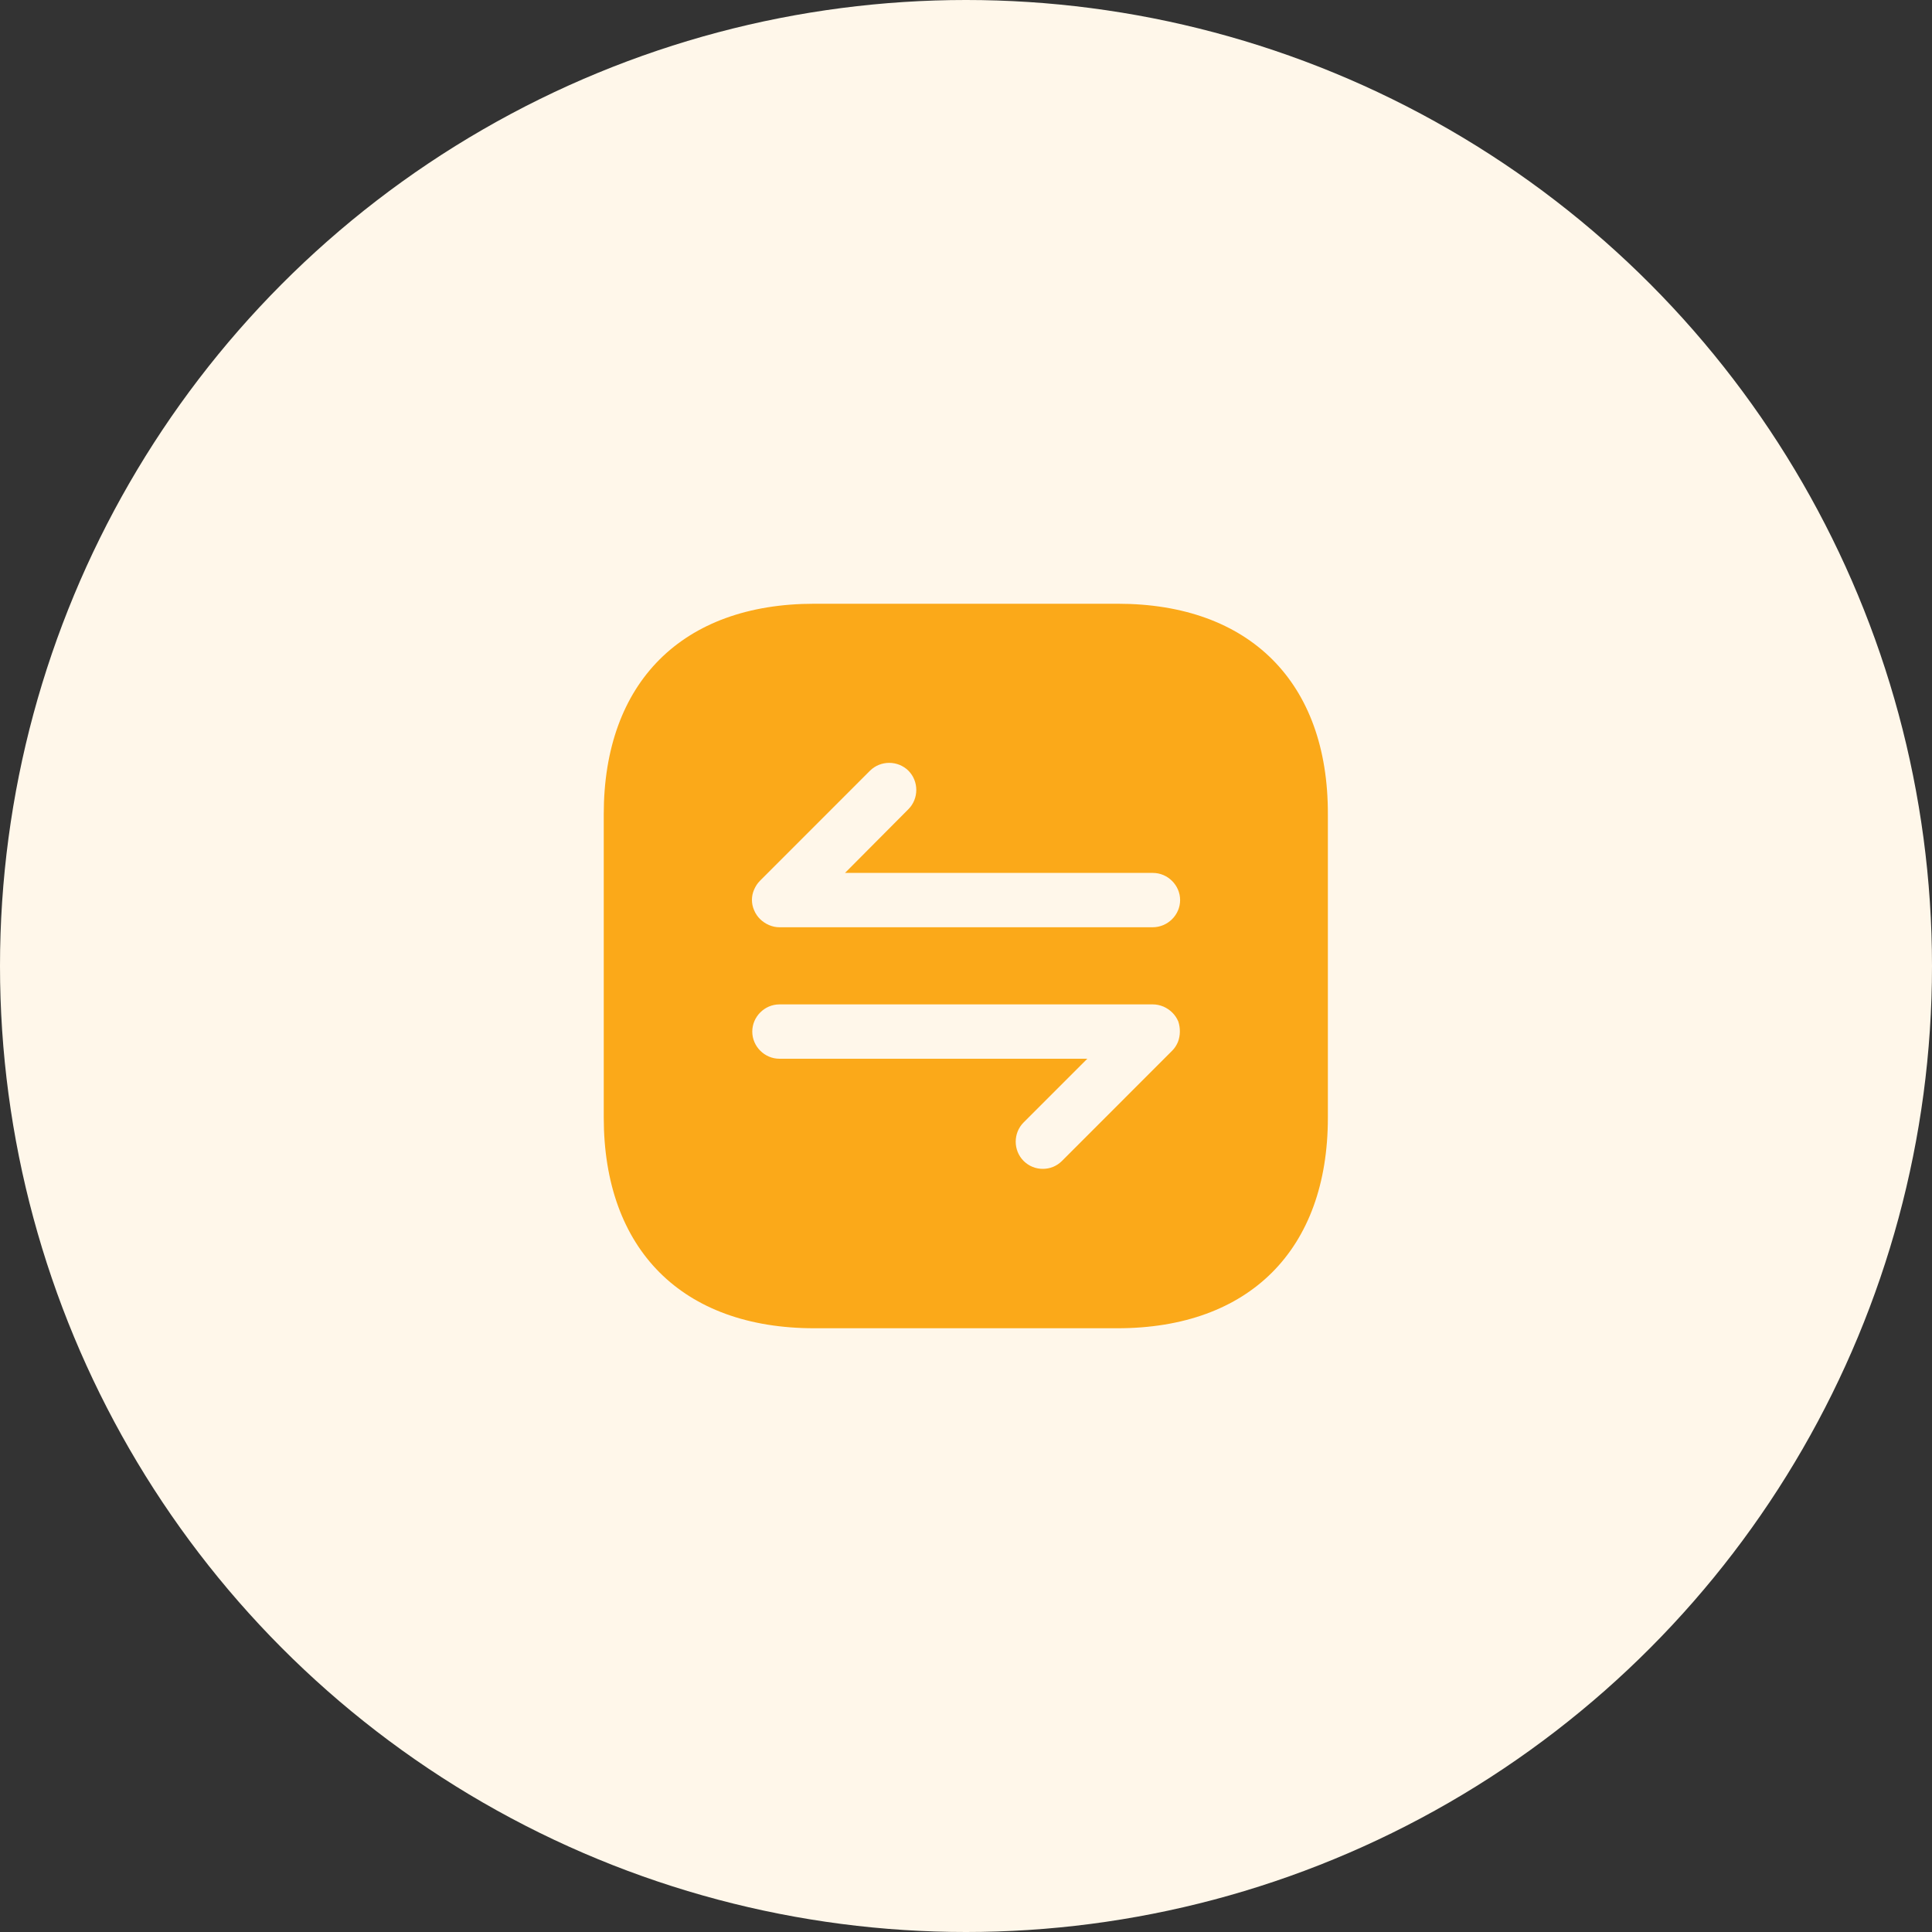 <svg width="40" height="40" viewBox="0 0 40 40" fill="none" xmlns="http://www.w3.org/2000/svg">
<rect x="0" y="0" width="40" height="40" fill="#333333" stroke="none"/>
<circle cx="20" cy="20" r="20" fill="#FFF7EA"/>
<path d="M23.142 12.5H16.858C14.127 12.5 12.5 14.127 12.5 16.858V23.135C12.5 25.872 14.127 27.5 16.858 27.5H23.135C25.865 27.5 27.492 25.872 27.492 23.142V16.858C27.5 14.127 25.872 12.5 23.142 12.5ZM24.387 21.575C24.358 21.642 24.32 21.703 24.267 21.755L21.988 24.035C21.875 24.148 21.733 24.2 21.59 24.2C21.448 24.2 21.305 24.148 21.192 24.035C20.975 23.817 20.975 23.457 21.192 23.24L22.512 21.92H16.137C15.83 21.92 15.575 21.665 15.575 21.358C15.575 21.05 15.83 20.795 16.137 20.795H23.87C23.945 20.795 24.012 20.81 24.087 20.84C24.223 20.9 24.335 21.005 24.395 21.148C24.44 21.282 24.44 21.44 24.387 21.575ZM23.863 19.198H16.137C16.062 19.198 15.995 19.183 15.92 19.152C15.785 19.093 15.672 18.988 15.613 18.845C15.553 18.71 15.553 18.552 15.613 18.418C15.643 18.35 15.68 18.29 15.732 18.238L18.012 15.957C18.23 15.74 18.59 15.74 18.808 15.957C19.025 16.175 19.025 16.535 18.808 16.753L17.495 18.073H23.87C24.177 18.073 24.433 18.328 24.433 18.635C24.433 18.942 24.177 19.198 23.863 19.198Z" fill="#FBA919"/>
</svg>
